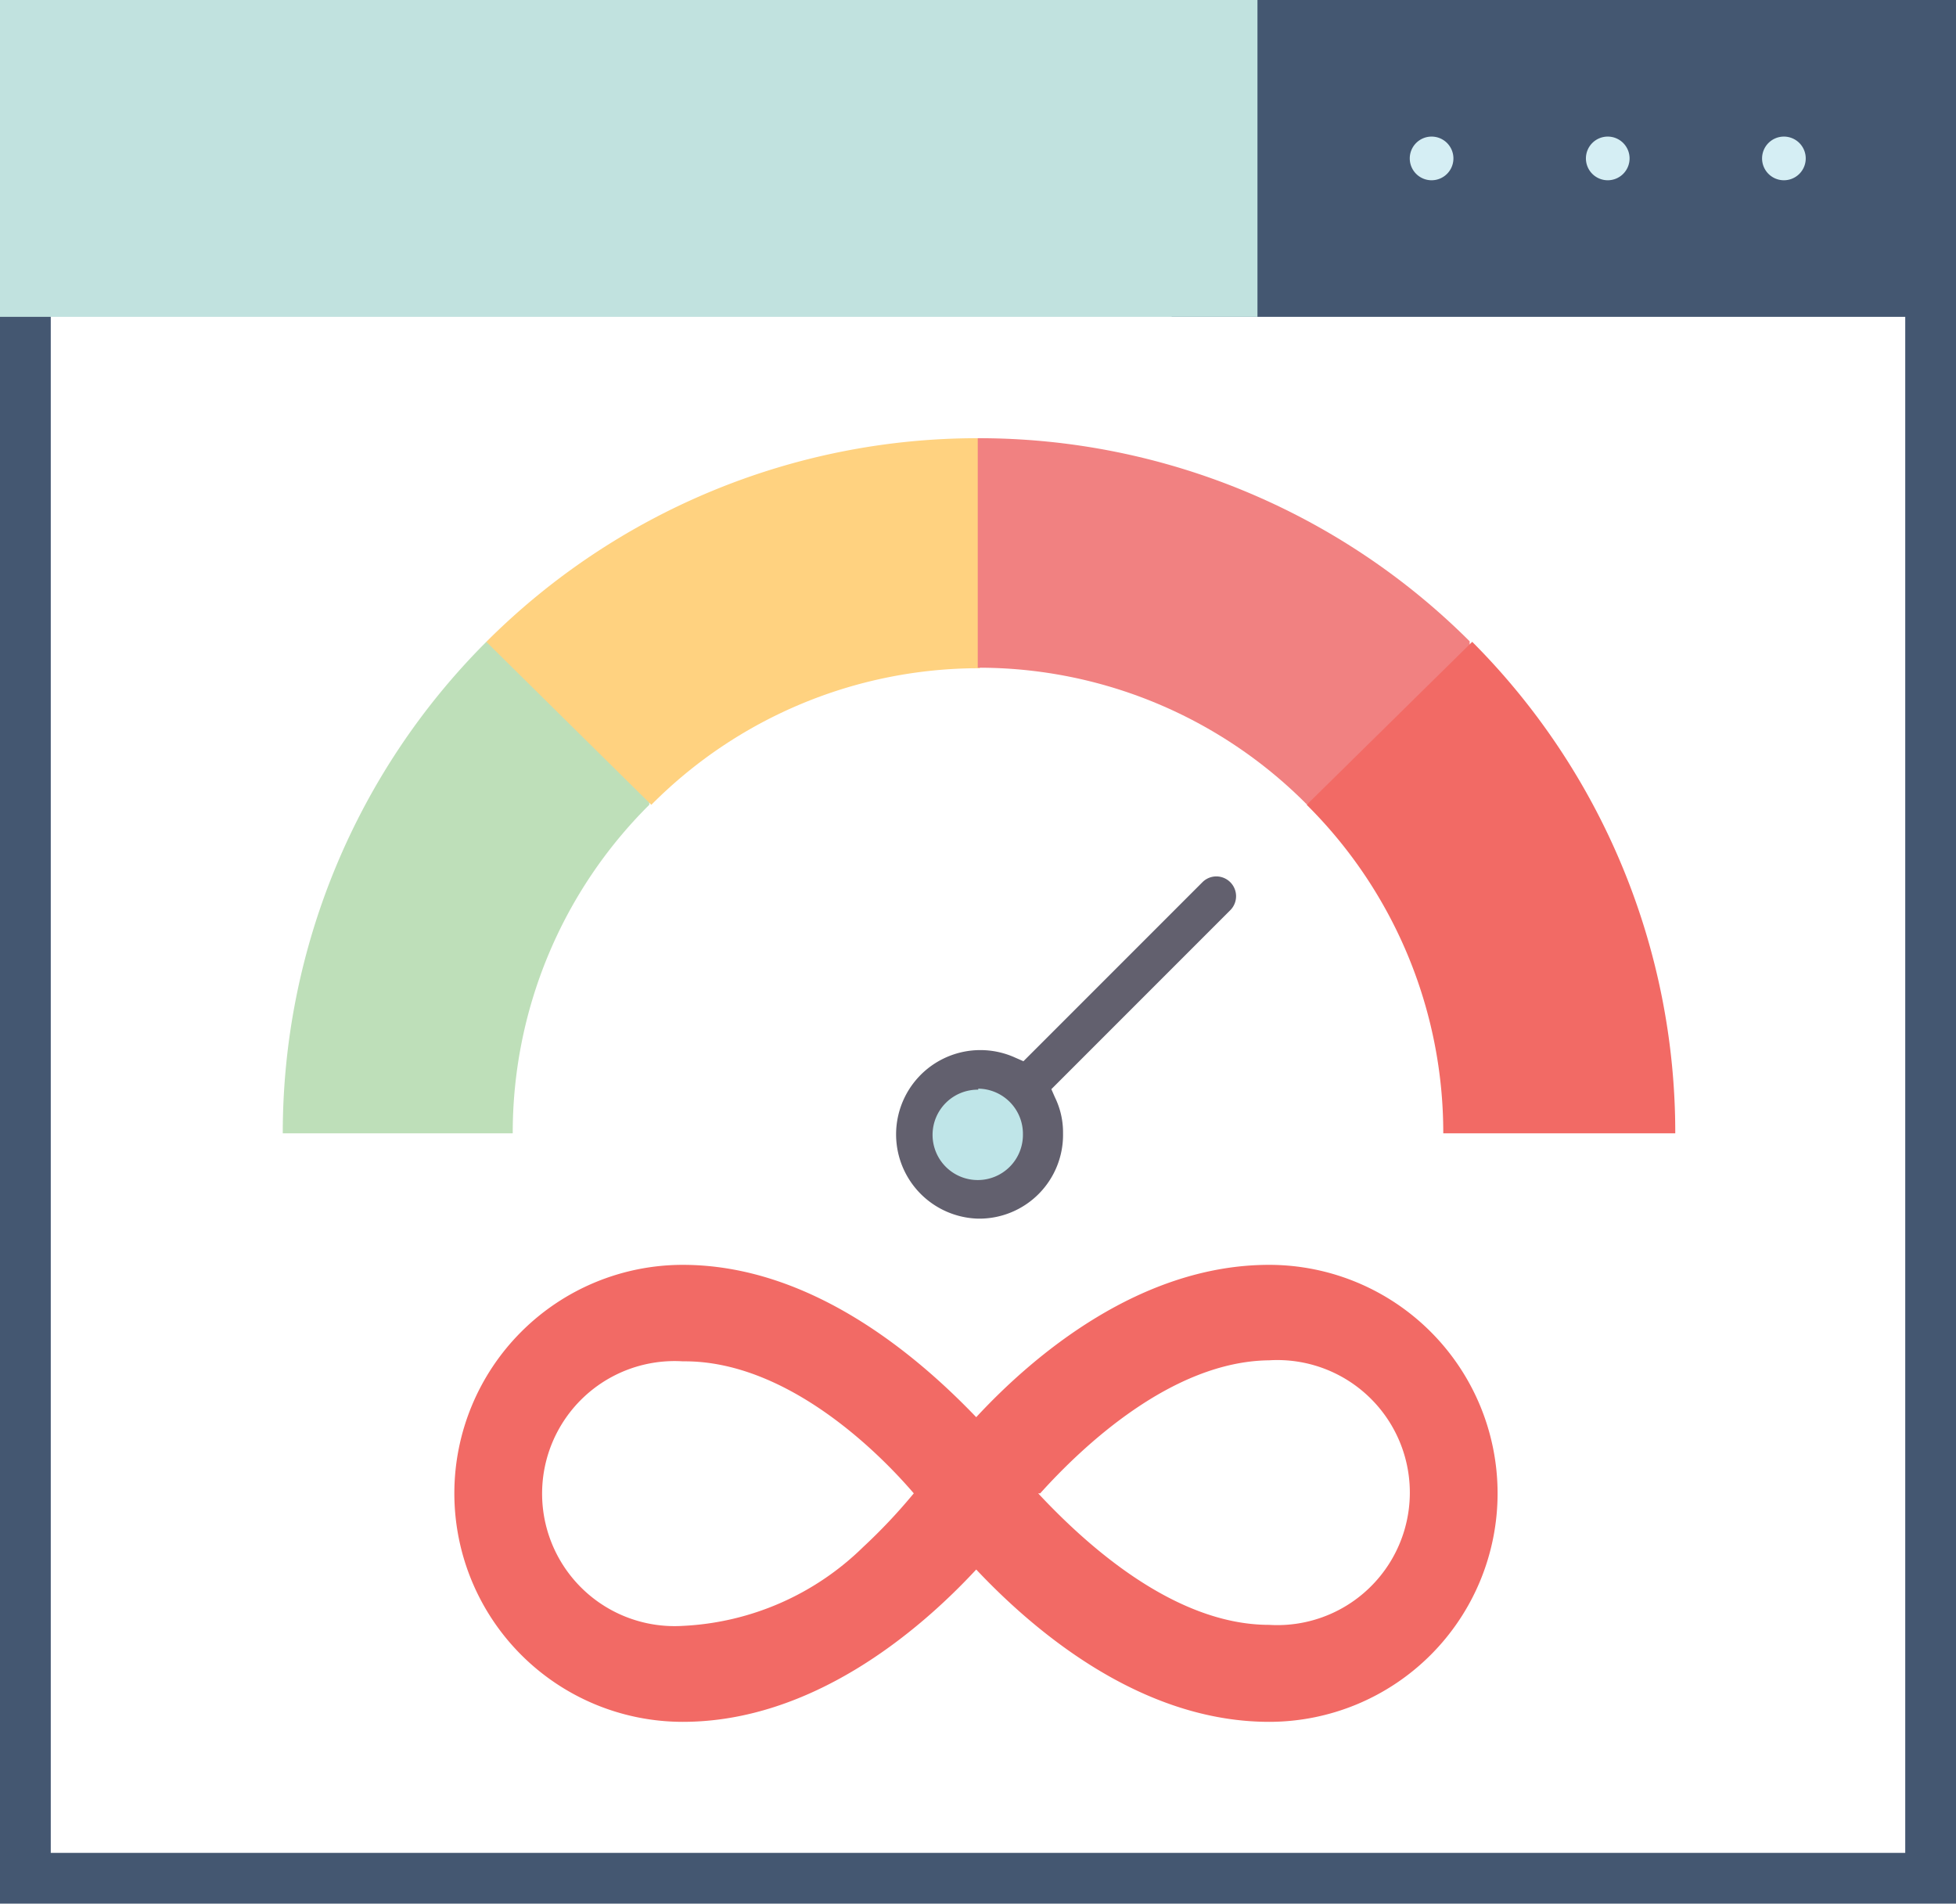 <svg id="Layer_1" data-name="Layer 1" xmlns="http://www.w3.org/2000/svg" viewBox="0 0 38.53 37.49"><defs><style>.cls-1{fill:#445771;}.cls-2{fill:#c1e2df;}.cls-3{fill:#bedfb9;}.cls-4{fill:#ffd280;}.cls-5{fill:#f18181;}.cls-6{fill:#bfe5e8;}.cls-7{fill:#f26a65;}.cls-8{fill:#d5eef4;}.cls-9{fill:#62606e;}</style></defs><title>mesh</title><path class="cls-1" d="M37.53,6.08V36.49H1V6.08H37.53m1-1H0V37.49H38.53V5.08Z"/><polygon class="cls-1" points="38.53 0 35.99 0 23.08 0 23.08 6.24 38.53 6.24 38.53 0"/><polygon class="cls-2" points="0 0 0 6.24 24.77 6.24 24.77 0 0 0"/><path class="cls-3" d="M9.58,12.64h3.21v3.21a9.1,9.1,0,0,0-2.69,6.47H5.57A13.68,13.68,0,0,1,9.58,12.64Z"/><path class="cls-4" d="M19.26,8.63,21,10.9l-1.7,2.26a9.1,9.1,0,0,0-6.47,2.69L9.58,12.64A13.68,13.68,0,0,1,19.26,8.63Z"/><path class="cls-5" d="M19.26,8.63a13.69,13.69,0,0,1,9.69,4v3.21H25.74a9.1,9.1,0,0,0-6.48-2.69Z"/><circle class="cls-6" cx="19.26" cy="22.32" r="1.27"/><path class="cls-7" d="M33,22.32H28.43a9.1,9.1,0,0,0-2.69-6.47L29,12.64A13.68,13.68,0,0,1,33,22.32Z"/><path class="cls-8" d="M31.67,3.55a.43.43,0,1,1,.43-.43A.43.43,0,0,1,31.67,3.55Z"/><path class="cls-8" d="M28.2,3.55a.43.43,0,1,1,.43-.43A.43.43,0,0,1,28.2,3.55Z"/><path class="cls-8" d="M35.14,3.55a.43.43,0,1,1,.43-.43A.43.43,0,0,1,35.14,3.55Z"/><path class="cls-9" d="M19.27,24A1.66,1.66,0,1,1,20,20.83l.16.07,3.53-3.53a.39.39,0,0,1,.27-.11.39.39,0,0,1,.28.66l-3.53,3.53.07.16a1.57,1.57,0,0,1,.16.71A1.65,1.65,0,0,1,19.27,24Zm0-2.54a.89.89,0,1,0,.88.88A.89.89,0,0,0,19.27,21.44Z"/><path class="cls-7" d="M25,33.41c-2.51,0-4.6-1.94-5.62-3.11l-.15-.17-.16.17c-1,1.17-3.11,3.11-5.62,3.11a4,4,0,1,1,0-8c2.51,0,4.6,1.95,5.62,3.11l.16.17.15-.17c1-1.16,3.11-3.11,5.62-3.11a4,4,0,1,1,0,8Zm0-7.1c-2.31,0-4.33,2.07-5.1,3l-.11.13.11.13c.77.9,2.78,3,5.1,3a3.11,3.11,0,1,0,0-6.21Zm-11.55,0a3.11,3.11,0,1,0,0,6.21,5.93,5.93,0,0,0,3.8-1.67,12,12,0,0,0,1.3-1.31l.11-.13-.11-.13C17.83,28.39,15.81,26.31,13.49,26.31Z"/><path class="cls-7" d="M25,33.91c-2.53,0-4.63-1.79-5.77-3-1.15,1.24-3.25,3-5.78,3a4.5,4.5,0,1,1,0-9c2.53,0,4.63,1.8,5.78,3,1.14-1.23,3.24-3,5.77-3a4.5,4.5,0,1,1,0,9Zm-4.55-4.5C21.31,30.33,23.08,32,25,32a2.61,2.61,0,1,0,0-5.21C23.08,26.81,21.31,28.5,20.49,29.41Zm-7-2.6a2.61,2.61,0,1,0,0,5.21A5.44,5.44,0,0,0,17,30.47,11,11,0,0,0,18,29.41C17.22,28.5,15.45,26.81,13.49,26.81Z"/></svg>